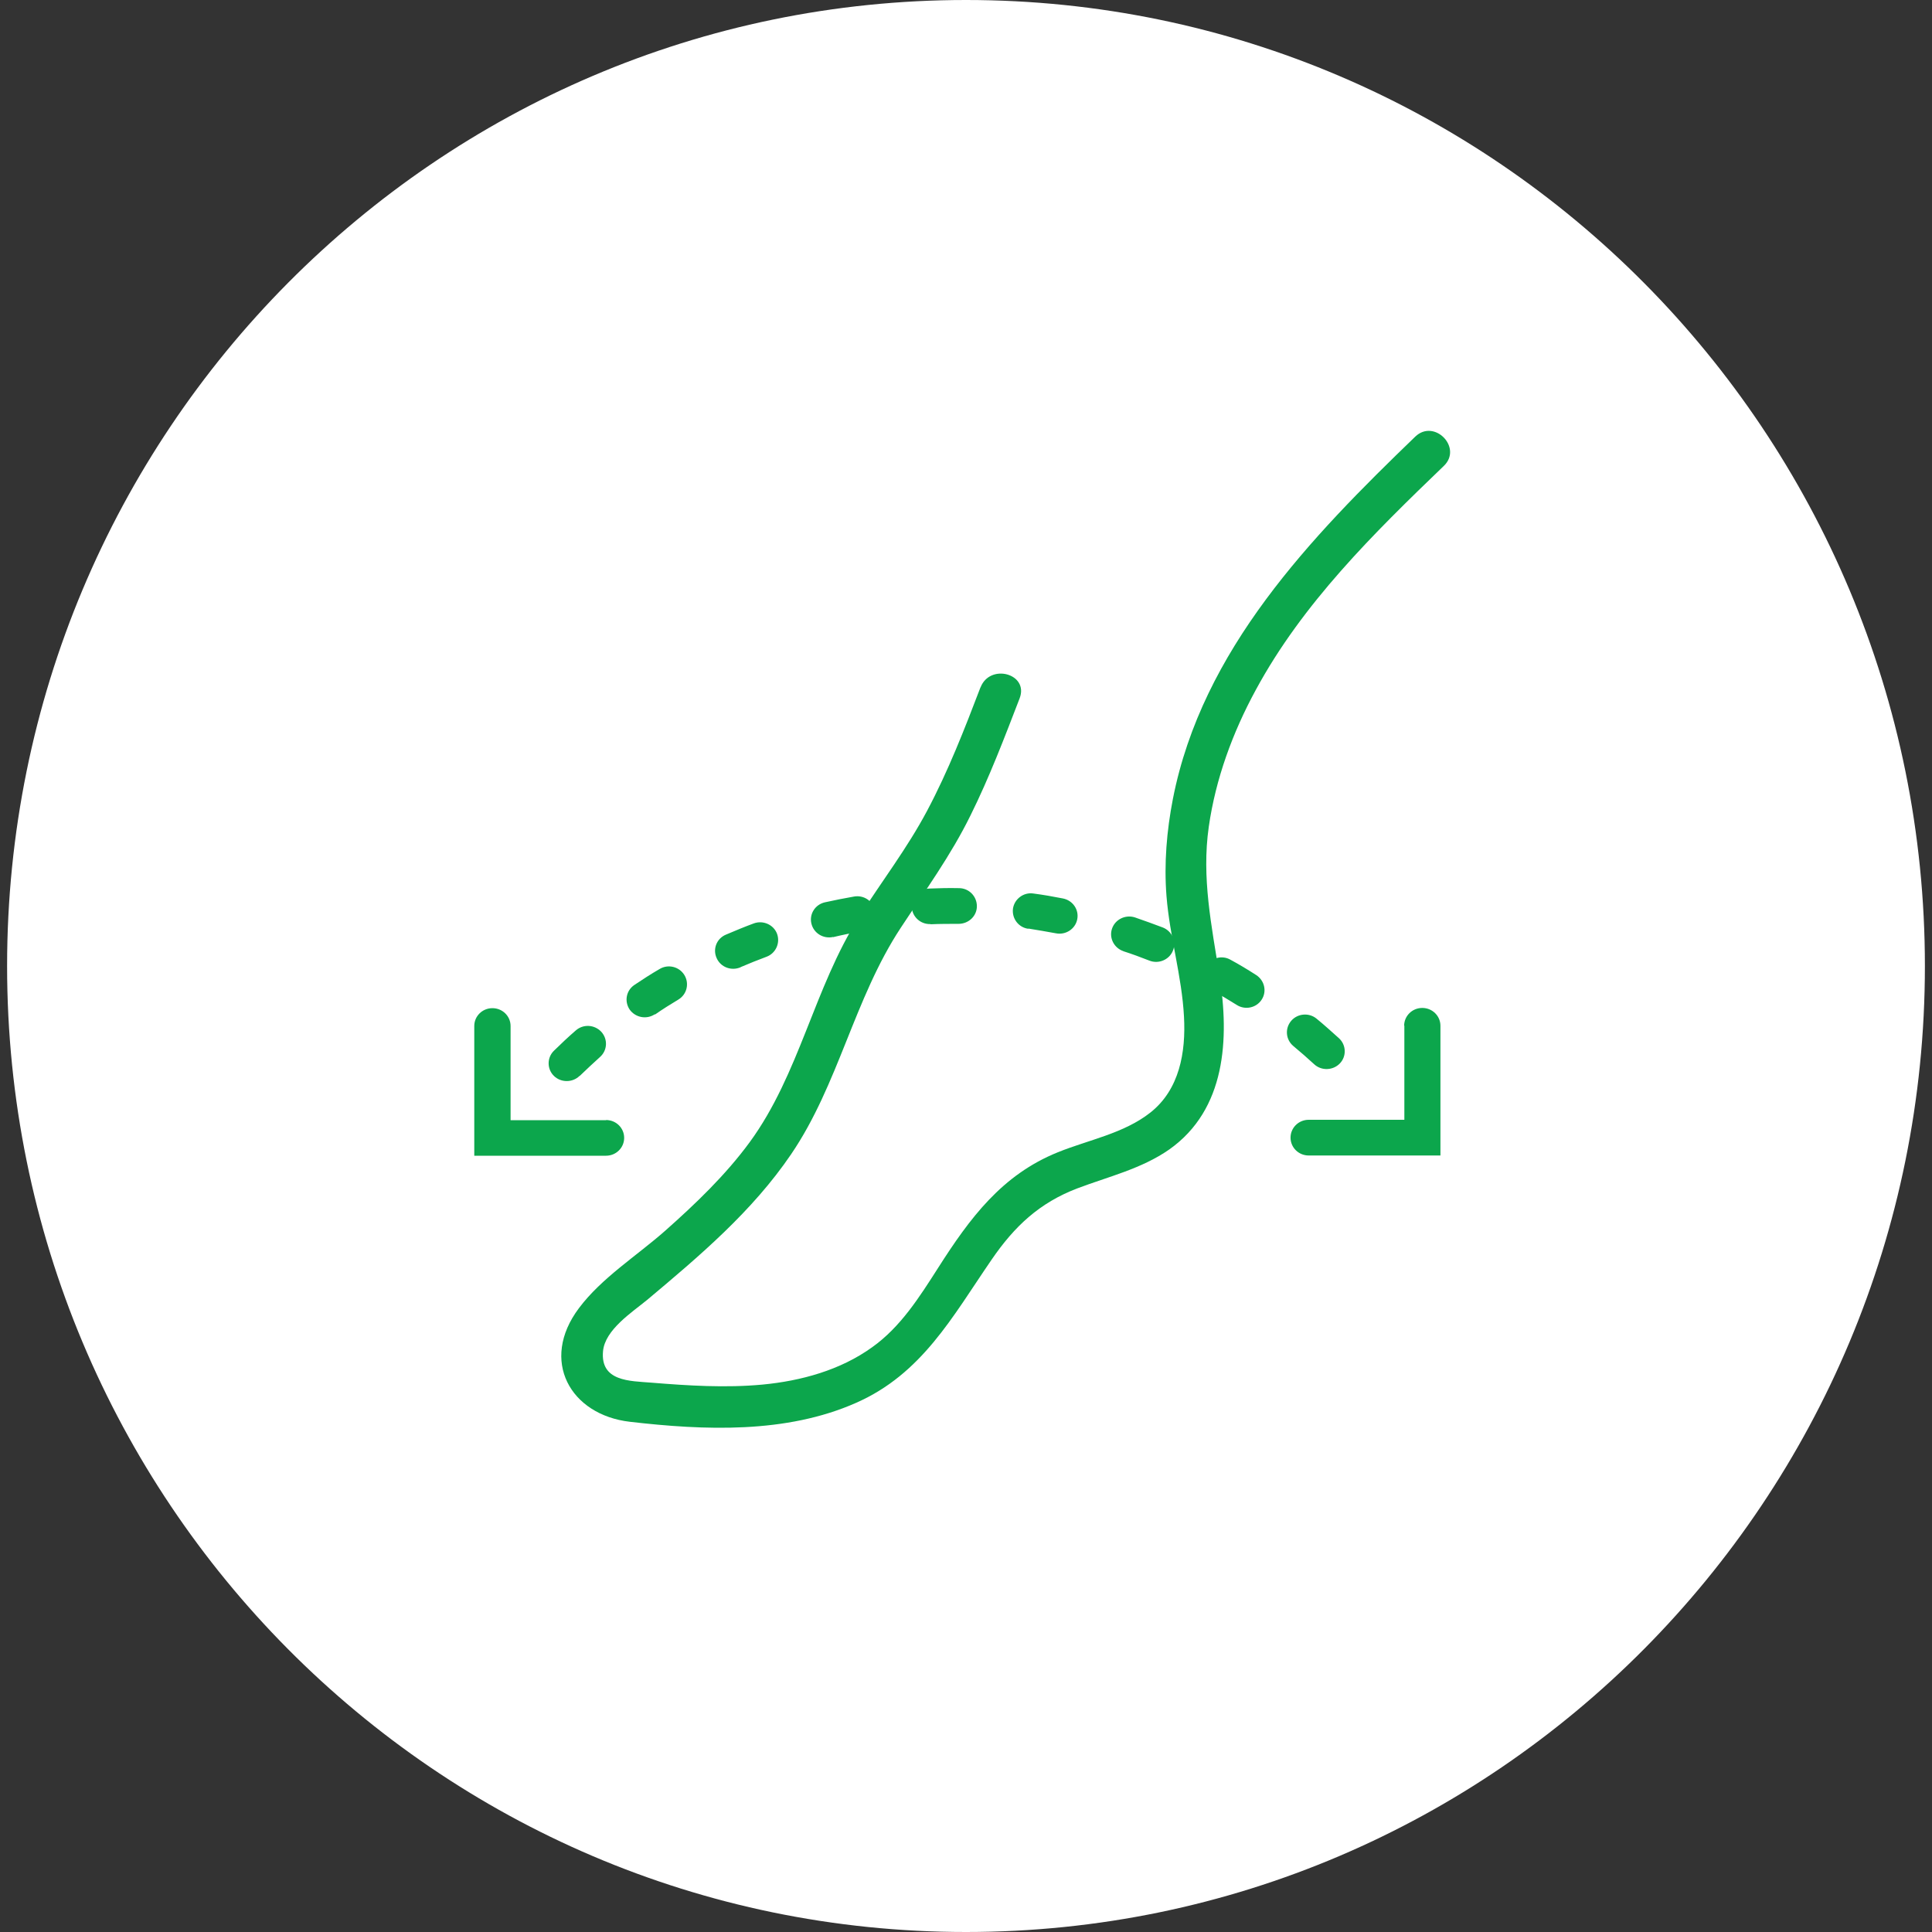 <svg xmlns="http://www.w3.org/2000/svg" fill="none" viewBox="0 0 120 120" height="120" width="120">
<rect x="0" y="0" width="120" height="120" fill="#333333" stroke="none"/>
<g clip-path="url(#clip0_513_1510)" id="0fb2ca39b4998cefdf750e1d3184a686b5ada78c-136x135 1">
<path fill="white" d="M60 120C92.893 120 119.559 93.137 119.559 60C119.559 26.863 92.893 0 60 0C27.107 0 0.441 26.863 0.441 60C0.441 93.137 27.107 120 60 120Z" id="Vector"></path>
<path fill="#0CA64C" d="M87.213 63.714C87.213 63.1 87.717 62.605 88.34 62.605C88.964 62.605 89.468 63.1 89.468 63.714V71.77H81.285C80.662 71.77 80.158 71.276 80.158 70.661C80.158 70.047 80.662 69.552 81.285 69.552H87.227V63.701L87.213 63.714ZM37.641 69.566C38.264 69.566 38.768 70.06 38.768 70.675C38.768 71.289 38.264 71.784 37.641 71.784H29.458V63.727C29.458 63.113 29.962 62.619 30.585 62.619C31.209 62.619 31.713 63.113 31.713 63.727V69.579H37.654L37.641 69.566ZM80.33 64.97C79.853 64.569 79.8 63.874 80.198 63.407C80.596 62.939 81.312 62.886 81.776 63.273C82.253 63.661 82.704 64.075 83.168 64.489C83.619 64.903 83.646 65.611 83.221 66.052C82.797 66.493 82.081 66.52 81.63 66.106C81.206 65.718 80.768 65.331 80.33 64.97ZM75.331 61.536C74.787 61.229 74.601 60.561 74.906 60.027C75.211 59.492 75.901 59.305 76.431 59.613C76.975 59.907 77.505 60.227 78.023 60.561C78.54 60.895 78.699 61.577 78.368 62.084C78.036 62.605 77.333 62.752 76.816 62.418C76.325 62.111 75.835 61.817 75.331 61.536ZM69.774 59.078C69.19 58.878 68.872 58.25 69.071 57.675C69.27 57.101 69.906 56.794 70.49 56.981C71.074 57.181 71.657 57.395 72.227 57.609C72.798 57.836 73.089 58.477 72.851 59.051C72.625 59.613 71.962 59.893 71.392 59.666C70.848 59.452 70.305 59.252 69.761 59.078H69.774ZM63.873 57.689C63.262 57.609 62.838 57.047 62.918 56.433C63.01 55.832 63.581 55.404 64.191 55.498C64.801 55.578 65.411 55.685 66.021 55.805C66.631 55.925 67.029 56.5 66.909 57.101C66.79 57.702 66.193 58.09 65.583 57.969C65.013 57.862 64.443 57.769 63.873 57.675V57.689ZM57.798 57.395C57.175 57.422 56.658 56.941 56.631 56.339C56.605 55.725 57.082 55.217 57.706 55.19C58.329 55.164 58.939 55.15 59.562 55.164C60.186 55.164 60.676 55.671 60.676 56.286C60.676 56.901 60.159 57.382 59.536 57.382C58.952 57.382 58.382 57.382 57.798 57.408V57.395ZM51.751 58.196C51.141 58.33 50.544 57.969 50.398 57.368C50.253 56.767 50.637 56.179 51.234 56.045C51.831 55.912 52.441 55.792 53.051 55.685C53.661 55.578 54.244 55.979 54.35 56.58C54.456 57.181 54.045 57.756 53.435 57.862C52.865 57.956 52.295 58.076 51.738 58.21L51.751 58.196ZM45.995 60.08C45.425 60.321 44.762 60.08 44.51 59.506C44.258 58.945 44.51 58.29 45.094 58.05C45.664 57.809 46.234 57.569 46.818 57.355C47.401 57.141 48.051 57.435 48.263 57.996C48.475 58.571 48.184 59.212 47.613 59.425C47.07 59.626 46.539 59.84 46.009 60.067L45.995 60.08ZM40.678 62.993C40.16 63.34 39.471 63.206 39.113 62.712C38.768 62.205 38.887 61.523 39.404 61.176C39.922 60.828 40.439 60.494 40.969 60.187C41.5 59.866 42.189 60.04 42.508 60.561C42.826 61.082 42.667 61.764 42.136 62.084C41.646 62.378 41.155 62.685 40.678 63.019V62.993ZM35.996 66.827C35.559 67.254 34.842 67.254 34.405 66.827C33.967 66.4 33.967 65.691 34.405 65.264C34.842 64.836 35.293 64.409 35.757 64.008C36.222 63.594 36.924 63.634 37.349 64.088C37.76 64.542 37.733 65.237 37.269 65.651C36.845 66.039 36.42 66.426 36.009 66.827H35.996Z" id="Vector_2"></path>
<path fill="#0CA64C" d="M60.902 42.685C59.907 45.291 58.899 47.883 57.587 50.354C56.353 52.679 54.762 54.75 53.356 56.954C50.558 61.363 49.656 66.72 46.566 70.942C45.067 72.986 43.211 74.763 41.328 76.433C39.577 77.983 37.362 79.372 35.956 81.256C33.516 84.502 35.413 87.882 39.126 88.31C43.741 88.844 48.821 89.059 53.17 87.134C57.268 85.331 59.151 81.79 61.592 78.237C63.011 76.166 64.562 74.71 66.91 73.814C68.846 73.08 70.901 72.599 72.625 71.396C76.14 68.911 76.365 64.529 75.742 60.588C75.251 57.475 74.628 54.522 75.079 51.356C75.503 48.377 76.564 45.491 77.996 42.859C80.914 37.462 85.317 33.133 89.68 28.938C90.861 27.802 89.084 25.985 87.903 27.121C81.418 33.373 74.668 40.347 72.851 49.619C72.466 51.597 72.294 53.641 72.453 55.658C72.652 58.183 73.408 60.628 73.54 63.153C73.66 65.358 73.262 67.669 71.458 69.098C69.801 70.408 67.612 70.795 65.703 71.57C62.228 72.973 60.239 75.658 58.263 78.758C57.109 80.561 55.942 82.418 54.178 83.674C52.202 85.104 49.749 85.772 47.362 85.999C45.067 86.213 42.746 86.066 40.452 85.879C39.126 85.772 37.283 85.812 37.455 83.928C37.574 82.592 39.259 81.51 40.2 80.735C43.449 78.01 46.725 75.244 49.139 71.69C52.083 67.362 53.051 62.031 55.942 57.635C57.454 55.337 59.059 53.133 60.279 50.648C61.446 48.297 62.387 45.825 63.329 43.38C63.926 41.844 61.486 41.176 60.902 42.699" clip-rule="evenodd" fill-rule="evenodd" id="Vector_3"></path>
</g>
<defs>
<clipPath id="clip0_513_1510">
<rect fill="white" height="120" width="120"></rect>
</clipPath>
</defs>
</svg>
